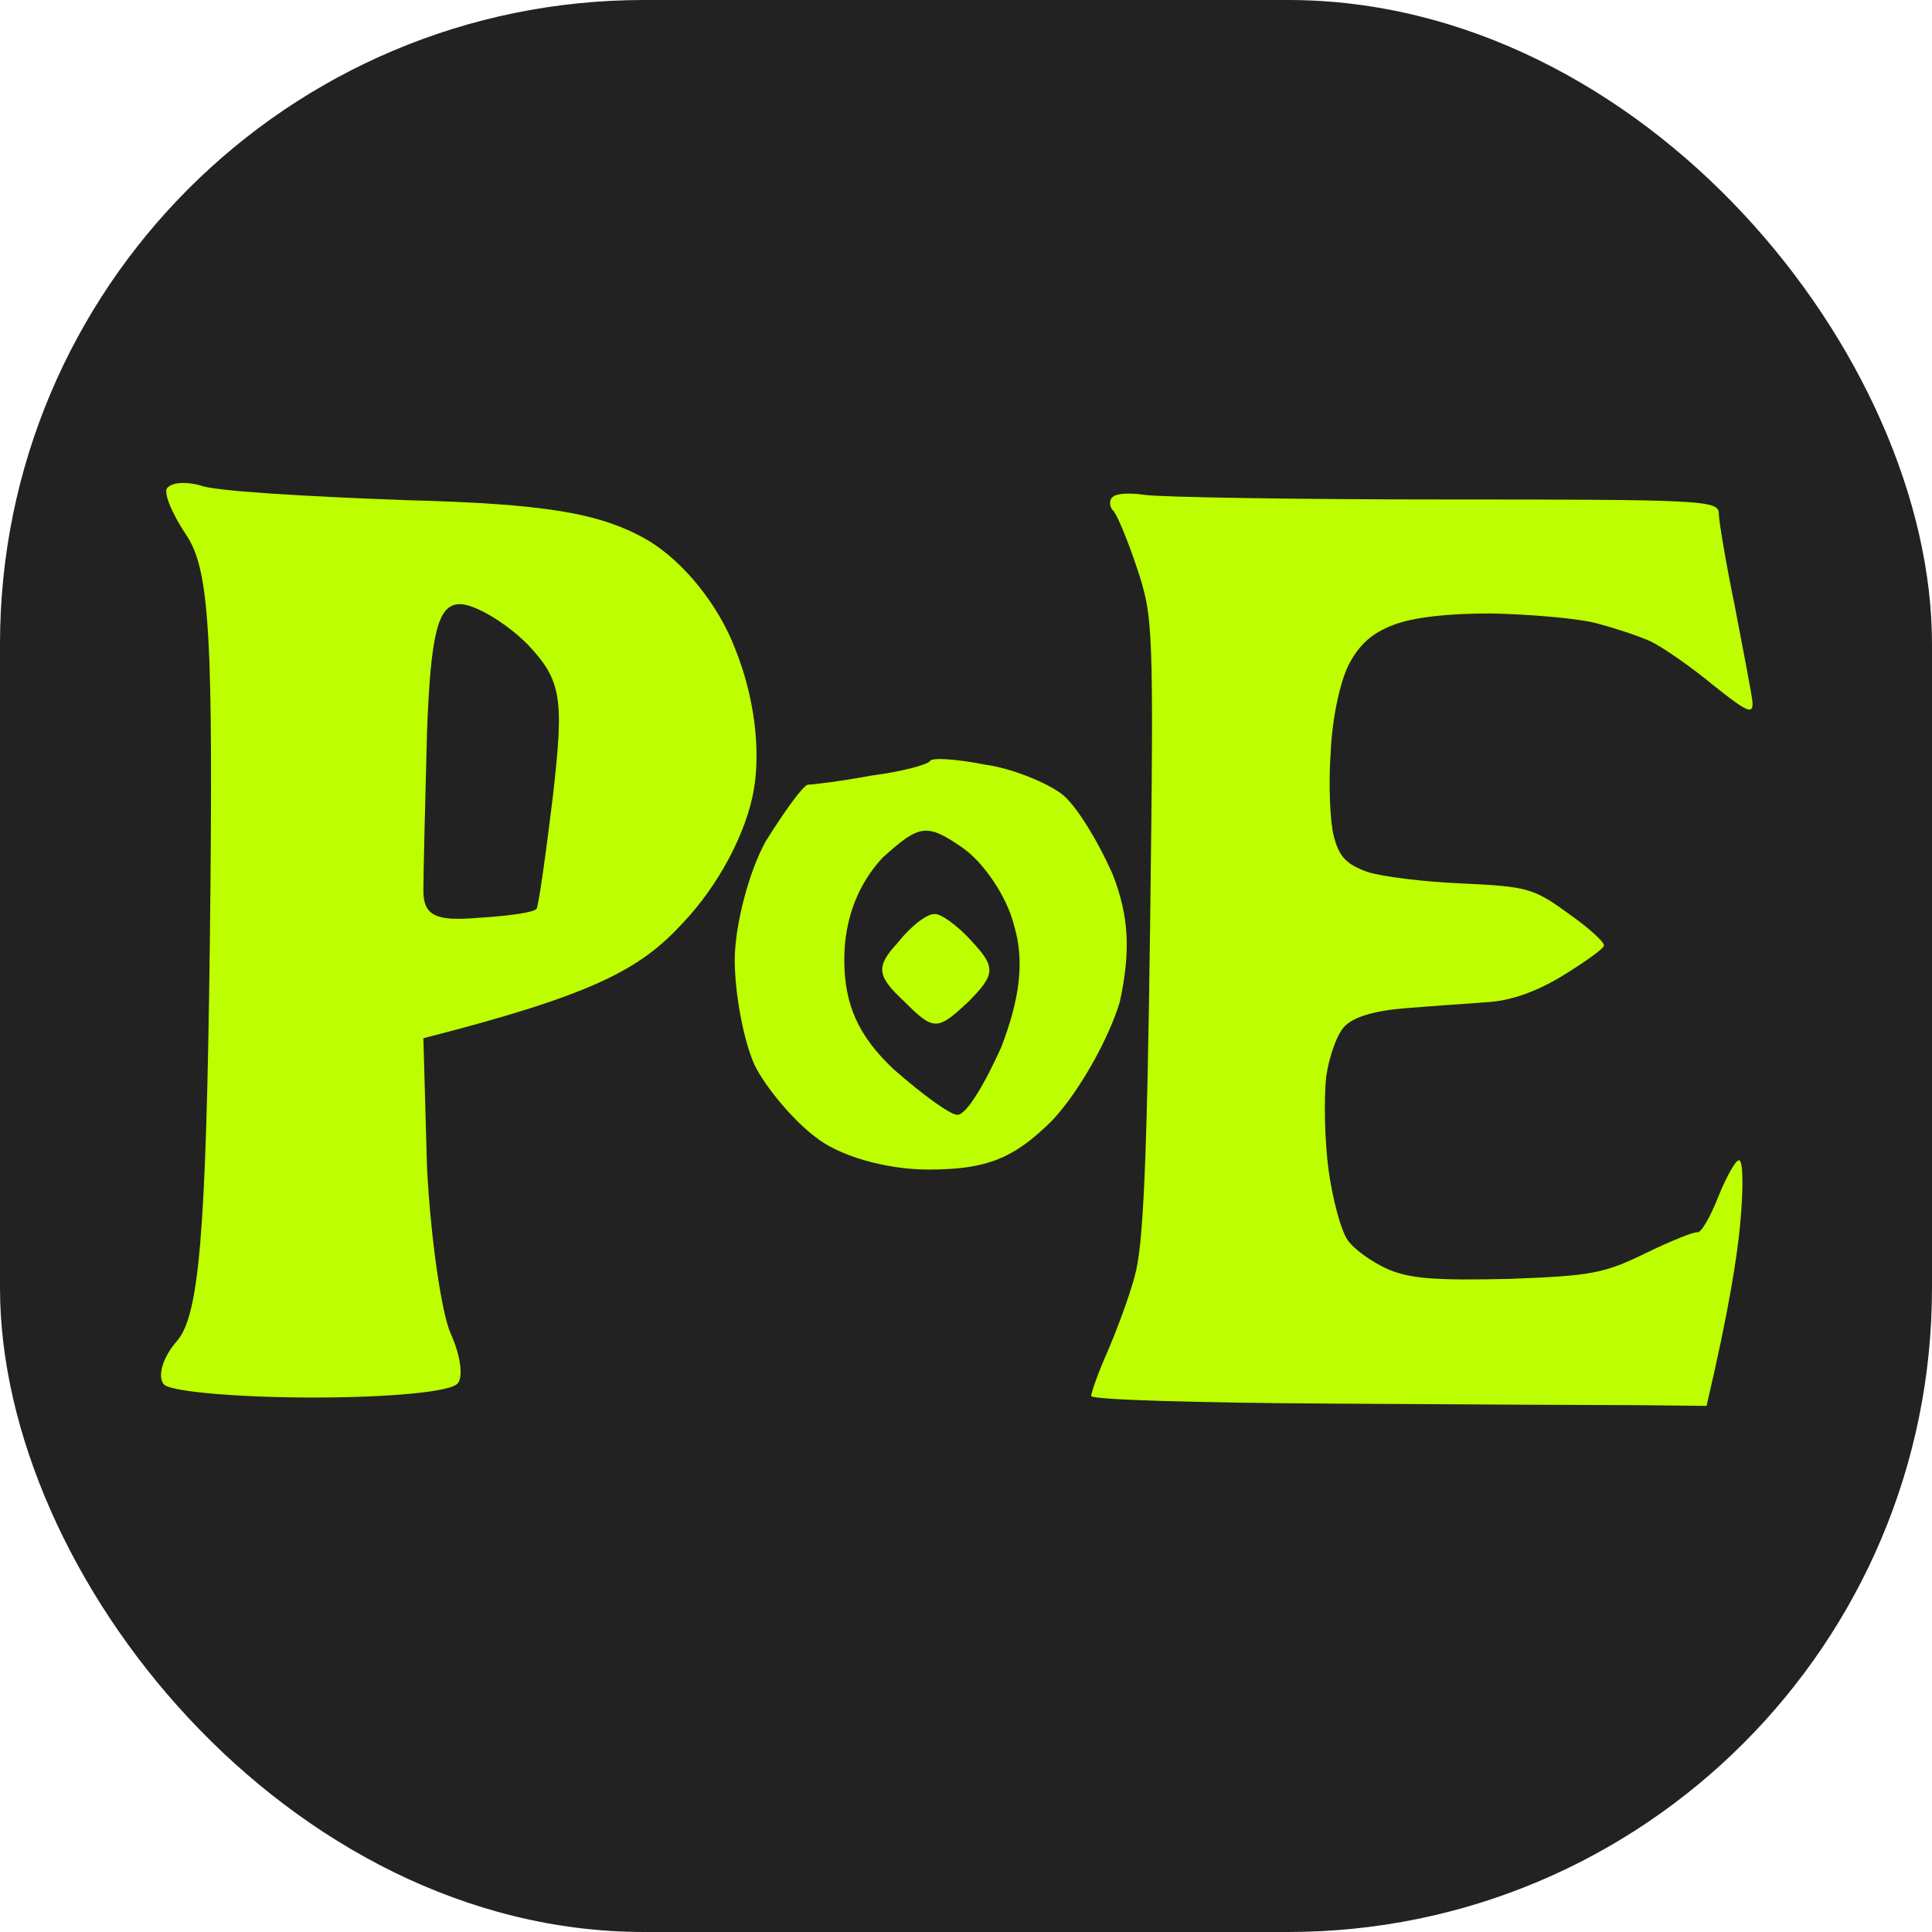 <svg width="36" height="36" viewBox="0 0 36 36" fill="none" xmlns="http://www.w3.org/2000/svg">
<rect width="36" height="36" rx="12" fill="#222222"/>
<path fill-rule="evenodd" clip-rule="evenodd" d="M3.74 9.047C3.978 9.149 5.679 9.251 7.549 9.319C10.168 9.387 11.188 9.557 12.072 10.067C12.752 10.475 13.399 11.29 13.705 12.106C14.045 12.956 14.181 13.941 14.045 14.723C13.909 15.505 13.399 16.491 12.718 17.204C11.936 18.054 11.086 18.53 7.889 19.346L7.957 21.759C8.025 23.084 8.229 24.477 8.399 24.851C8.569 25.225 8.637 25.633 8.535 25.769C8.433 25.939 7.209 26.041 5.849 26.041C4.488 26.041 3.23 25.939 3.06 25.803C2.924 25.667 3.026 25.293 3.298 24.987C3.706 24.512 3.842 23.05 3.91 17.578C3.978 11.868 3.91 10.611 3.468 9.965C3.196 9.557 3.026 9.149 3.128 9.081C3.23 8.979 3.502 8.979 3.74 9.047ZM7.889 16.593C7.889 17.068 8.127 17.17 8.909 17.102C9.488 17.068 9.964 17 9.998 16.932C10.032 16.898 10.168 15.947 10.304 14.825C10.508 13.024 10.474 12.684 9.828 12.004C9.42 11.596 8.841 11.257 8.569 11.257C8.161 11.257 8.025 11.8 7.957 13.636C7.923 14.927 7.889 16.287 7.889 16.593ZM18.35 14.247C18.86 14.315 19.507 14.587 19.779 14.791C20.051 14.995 20.459 15.675 20.731 16.287C21.037 17.068 21.071 17.714 20.867 18.666C20.663 19.346 20.119 20.331 19.609 20.875C18.894 21.589 18.384 21.793 17.296 21.793C16.48 21.793 15.596 21.521 15.188 21.181C14.779 20.875 14.269 20.263 14.065 19.855C13.861 19.413 13.691 18.53 13.691 17.884C13.691 17.238 13.963 16.219 14.269 15.675C14.609 15.131 14.949 14.655 15.052 14.621C15.153 14.621 15.698 14.553 16.242 14.451C16.786 14.383 17.296 14.247 17.33 14.179C17.364 14.111 17.84 14.145 18.35 14.247ZM15.732 17.884C15.732 18.734 16.004 19.311 16.65 19.923C17.194 20.399 17.704 20.773 17.84 20.773C18.01 20.773 18.35 20.195 18.656 19.515C18.996 18.632 19.099 17.918 18.894 17.238C18.758 16.695 18.316 16.049 17.908 15.777C17.262 15.335 17.126 15.369 16.446 15.981C16.004 16.457 15.732 17.102 15.732 17.884ZM17.398 17.034C17.5 17 17.84 17.238 18.112 17.544C18.554 18.02 18.554 18.156 18.044 18.666C17.466 19.209 17.398 19.209 16.854 18.666C16.344 18.19 16.31 18.02 16.718 17.578C16.956 17.272 17.262 17.034 17.398 17.034Z" fill="#BDFF00"/>
<path d="M26.936 9.307C24.126 9.307 21.601 9.264 21.33 9.221C21.059 9.179 20.788 9.193 20.731 9.264C20.66 9.321 20.674 9.449 20.746 9.521C20.817 9.592 21.017 10.076 21.188 10.59C21.487 11.502 21.502 11.616 21.43 17.289C21.373 21.693 21.302 23.233 21.145 23.774C21.045 24.159 20.803 24.8 20.631 25.2C20.46 25.584 20.332 25.955 20.332 26.012C20.332 26.083 22.343 26.14 24.782 26.154C27.235 26.169 29.817 26.183 30.53 26.183L31.799 26.197C32.213 24.43 32.37 23.418 32.426 22.805C32.484 22.192 32.484 21.65 32.412 21.622C32.355 21.593 32.184 21.893 32.027 22.277C31.87 22.677 31.699 22.976 31.628 22.962C31.571 22.948 31.143 23.119 30.672 23.347C29.888 23.731 29.66 23.774 28.105 23.831C26.764 23.86 26.279 23.831 25.852 23.646C25.566 23.518 25.224 23.275 25.11 23.104C24.982 22.919 24.825 22.32 24.753 21.779C24.682 21.237 24.668 20.467 24.711 20.068C24.768 19.669 24.924 19.241 25.067 19.113C25.238 18.942 25.638 18.828 26.208 18.785C26.707 18.743 27.392 18.7 27.748 18.671C28.162 18.643 28.647 18.472 29.132 18.172C29.546 17.916 29.888 17.674 29.888 17.617C29.888 17.545 29.588 17.275 29.218 17.018C28.576 16.548 28.447 16.519 27.249 16.462C26.536 16.434 25.752 16.334 25.481 16.248C25.096 16.106 24.953 15.977 24.853 15.578C24.782 15.308 24.753 14.595 24.796 14.011C24.825 13.369 24.967 12.728 25.124 12.4C25.324 12.015 25.552 11.801 25.966 11.644C26.337 11.502 26.964 11.431 27.777 11.431C28.476 11.445 29.332 11.516 29.702 11.602C30.087 11.701 30.558 11.858 30.772 11.958C31 12.072 31.514 12.428 31.927 12.77C32.555 13.269 32.669 13.326 32.655 13.084C32.641 12.927 32.484 12.129 32.327 11.302C32.156 10.476 32.027 9.692 32.027 9.563C32.027 9.321 31.685 9.307 26.936 9.307Z" fill="#BDFF00"/>
</svg>
